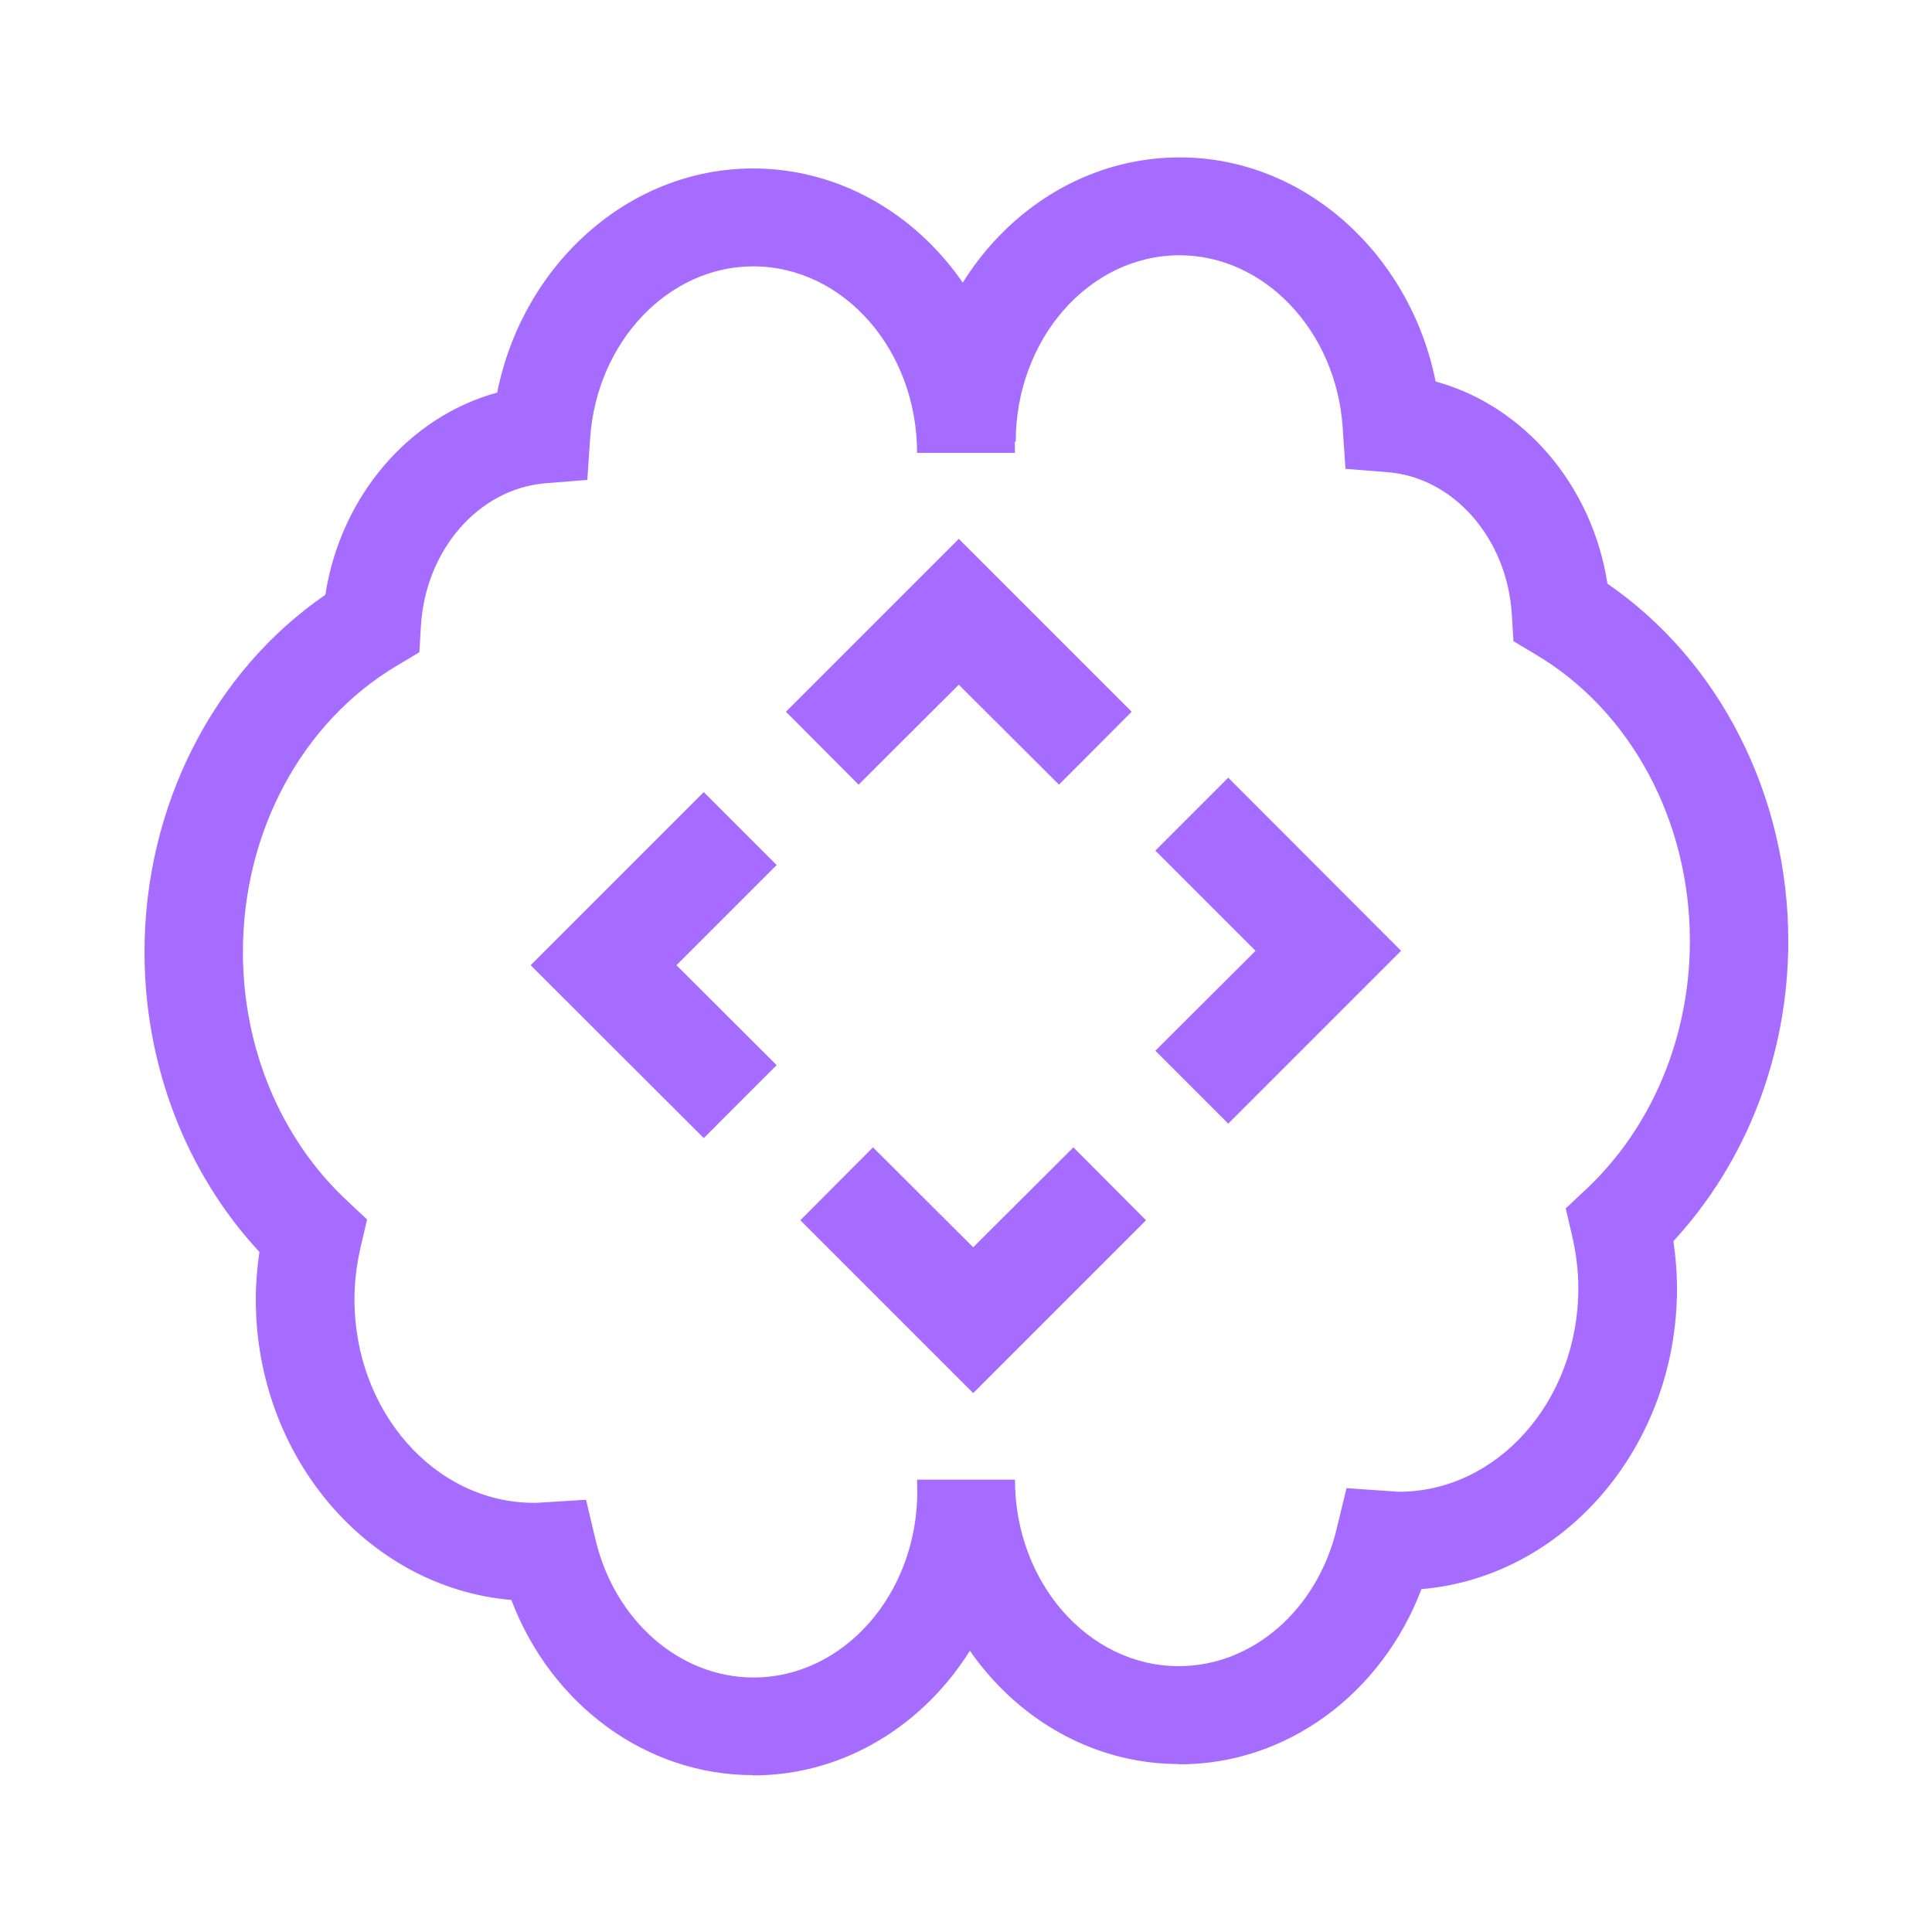 <?xml version="1.0" encoding="UTF-8"?> <svg xmlns="http://www.w3.org/2000/svg" width="75" height="75" viewBox="0 0 75 75" fill="none"><path d="M47.68 43.62L44.85 40.79L48.74 36.91L44.85 33.02L47.68 30.19L54.39 36.91L47.68 43.62Z" fill="#A56CFF"></path><path d="M27.32 44.18L20.6 37.47L27.32 30.75L30.15 33.58L26.26 37.47L30.15 41.35L27.32 44.18Z" fill="#A56CFF"></path><path d="M33.33 30.46L30.51 27.63L37.22 20.92L43.93 27.63L41.11 30.46L37.22 26.58L33.33 30.46Z" fill="#A56CFF"></path><path d="M37.779 54.08L31.069 47.37L33.889 44.54L37.779 48.42L41.669 44.54L44.489 47.37L37.779 54.08Z" fill="#A56CFF"></path><path d="M29.23 68.91C25.08 68.91 21.4 66.18 19.85 62.11C14.31 61.64 9.93 56.58 9.93 50.44C9.93 49.83 9.98 49.22 10.07 48.6C7.22 45.53 5.61 41.35 5.61 36.96C5.61 31.3 8.28 26.08 12.63 23.09C13.22 19.27 15.87 16.18 19.3 15.24C20.3 10.25 24.42 6.54 29.23 6.54C34.84 6.54 39.4 11.49 39.4 17.58H35.6C35.6 13.59 32.75 10.34 29.24 10.34C25.95 10.34 23.17 13.26 22.91 17L22.8 18.63L21.17 18.76C18.59 18.97 16.51 21.35 16.34 24.31L16.28 25.32L15.41 25.84C11.72 28.03 9.43 32.29 9.43 36.96C9.43 40.68 10.89 44.19 13.45 46.59L14.25 47.34L14 48.41C13.84 49.1 13.76 49.78 13.76 50.44C13.76 54.8 16.89 58.34 20.73 58.34C20.82 58.34 20.91 58.34 20.99 58.33L22.75 58.22L23.12 59.78C23.87 62.92 26.39 65.12 29.25 65.12C32.76 65.12 35.61 61.87 35.61 57.88H39.41C39.41 63.97 34.85 68.92 29.24 68.92L29.23 68.91Z" fill="#A56CFF"></path><path d="M45.771 68.48C40.161 68.48 35.601 63.53 35.601 57.44H39.401C39.401 61.43 42.251 64.68 45.761 64.68C48.621 64.68 51.141 62.49 51.891 59.34L52.271 57.77L54.011 57.89C54.111 57.89 54.201 57.91 54.301 57.91C58.141 57.91 61.271 54.37 61.271 50.01C61.271 49.35 61.191 48.67 61.031 47.98L60.781 46.91L61.581 46.16C64.131 43.76 65.601 40.25 65.601 36.53C65.601 31.86 63.311 27.6 59.621 25.41L58.751 24.89L58.691 23.88C58.521 20.92 56.441 18.53 53.861 18.33L52.231 18.2L52.121 16.57C51.861 12.84 49.081 9.91 45.791 9.91C42.281 9.91 39.431 13.16 39.431 17.15H35.631C35.631 11.06 40.191 6.11 45.801 6.11C50.611 6.11 54.731 9.83 55.731 14.81C59.161 15.75 61.811 18.84 62.401 22.66C66.751 25.65 69.421 30.87 69.421 36.53C69.421 40.92 67.811 45.1 64.961 48.18C65.051 48.8 65.101 49.41 65.101 50.02C65.101 56.16 60.721 61.22 55.181 61.69C53.631 65.76 49.951 68.49 45.801 68.49L45.771 68.48Z" fill="#A56CFF"></path></svg> 